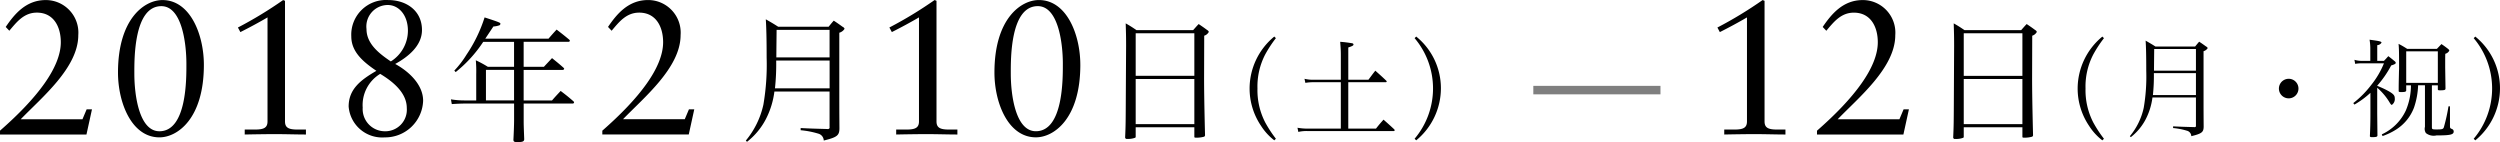 <svg id="local_touhoku_term.svg" xmlns="http://www.w3.org/2000/svg" width="294.813" height="16.75" viewBox="0 0 294.813 16.75">
  <defs>
    <style>
      .cls-1, .cls-2 {
        fill-rule: evenodd;
      }

      .cls-2 {
        opacity: 0.5;
      }
    </style>
  </defs>
  <path id="_日_月_祝_のコピー" data-name="日（月・祝） のコピー" class="cls-1" d="M208.27,45.972l-0.225-.09a47.367,47.367,0,0,1-5.332,3.238L203,49.66c1.076-.54,2.2-1.147,3.2-1.732V60.185c0,0.72-.381.967-1.456,0.967H203.52v0.585c1.21-.023,2.442-0.045,3.7-0.045,1.165,0,2.352.045,3.517,0.045V61.152h-1.008c-1.076,0-1.456-.247-1.456-0.967V45.972Zm6.183,15.764h10.194l0.65-2.968H224.67l-0.493,1.169H216.9c2.442-2.541,6.789-6.072,6.789-9.917a3.843,3.843,0,0,0-3.831-4.138c-2.353,0-3.72,1.687-4.728,3.171l0.426,0.45c0.874-1.034,1.725-2.136,3.249-2.136,1.994,0,2.823,1.686,2.823,3.486,0,2.968-2.8,6.611-7.17,10.434v0.45ZM230.6,56.981c-0.016,3.407-.016,3.631-0.08,5.071a0.191,0.191,0,0,0,.239.208,2.349,2.349,0,0,0,.956-0.144,0.173,0.173,0,0,0,.048-0.144V60.884h6.917V62c0,0.1.048,0.112,0.271,0.112A3.406,3.406,0,0,0,239.808,62a0.188,0.188,0,0,0,.127-0.176V61.779c-0.08-3.183-.111-5.391-0.111-6.622l0.015-5.071a0.918,0.918,0,0,0,.542-0.448,0.343,0.343,0,0,0-.175-0.208c-0.43-.32-0.574-0.416-1.02-0.72-0.287.3-.367,0.4-0.653,0.72h-6.678c-0.542-.368-0.717-0.48-1.275-0.8,0.032,1.056.048,1.456,0.048,2.639Zm8.08-2.16h-6.917V49.8h6.917v5.023Zm0,0.368v5.327h-6.917V55.189h6.917Zm9.429-5a7.943,7.943,0,0,0-2.914,6.138,7.863,7.863,0,0,0,1.356,4.4,6.63,6.63,0,0,0,1.558,1.7l0.188-.189a14.477,14.477,0,0,1-1.256-1.916,8.286,8.286,0,0,1-.917-4.008,8.191,8.191,0,0,1,.917-4.021,14.477,14.477,0,0,1,1.256-1.916Zm11.035,7.184V60.7a0.12,0.12,0,0,1-.037.126,0.315,0.315,0,0,1-.114.05l-0.05-.013H258.9c-1.332-.038-1.432-0.038-2.449-0.088v0.2a8.029,8.029,0,0,1,1.632.315,0.684,0.684,0,0,1,.515.643c1.231-.3,1.444-0.466,1.457-1.109-0.013-1.777-.013-1.777-0.013-3.743V51.914a0.846,0.846,0,0,0,.49-0.366,0.35,0.35,0,0,0-.188-0.189c-0.352-.252-0.452-0.328-0.817-0.567-0.15.164-.313,0.366-0.477,0.567h-4.684c-0.489-.315-0.653-0.4-1.155-0.693,0.05,0.718.075,1.828,0.075,3.554a21.877,21.877,0,0,1-.3,4.374,7.83,7.83,0,0,1-1.633,3.34l0.113,0.113a6.446,6.446,0,0,0,1.759-2.117,7.65,7.65,0,0,0,.791-2.559h5.123Zm0-.29h-5.073a21.349,21.349,0,0,0,.113-2.584h4.96v2.584Zm0-2.874h-4.948c0.013-1.5.026-2.357,0.026-2.559h4.922v2.559Zm10.948,0.958a1.153,1.153,0,1,0,1.143,1.147A1.151,1.151,0,0,0,270.088,55.166Zm16.059,0.769v4.9a0.9,0.9,0,0,0,.113.731,1.47,1.47,0,0,0,1.243.277c1.632,0,2.034-.088,2.034-0.466a0.3,0.3,0,0,0-.176-0.277c-0.263-.113-0.263-0.113-0.263-0.479V58.418h-0.176a21.562,21.562,0,0,1-.54,2.445c-0.075.239-.2,0.277-0.816,0.277-0.578,0-.6-0.013-0.6-0.3v-4.9h0.7V56.4c0,0.1.05,0.126,0.239,0.126,0.54,0,.665-0.038.665-0.214l-0.037-2.483V53.074c0-.239,0-0.479.012-0.857a0.734,0.734,0,0,0,.477-0.378,0.451,0.451,0,0,0-.15-0.2c-0.327-.252-0.427-0.328-0.779-0.567l-0.54.567h-3.5a10.229,10.229,0,0,0-1.018-.592c0.051,0.529.063,1.021,0.063,2.9,0,0.063,0,.139-0.012.277-0.038,1.727-.038,1.727-0.038,2.382,0,0.1.063,0.126,0.289,0.126,0.452,0,.577-0.038.6-0.189V55.935H284.5a7.642,7.642,0,0,1-.6,2.962,5.818,5.818,0,0,1-2.838,2.823l0.088,0.2a7.482,7.482,0,0,0,1.582-.756,5.279,5.279,0,0,0,2.122-2.584,9.019,9.019,0,0,0,.49-2.647h0.8Zm-2.21-4.008h3.729v3.718h-3.729V51.927Zm-3.416,4.046a12.137,12.137,0,0,0,1.645-2.382c0.389-.114.54-0.2,0.54-0.315a0.349,0.349,0,0,0-.151-0.2c-0.3-.252-0.4-0.328-0.728-0.58-0.214.239-.276,0.315-0.515,0.555h-0.791V51.2a0.619,0.619,0,0,0,.5-0.29c0-.139-0.176-0.189-1.406-0.353a6.352,6.352,0,0,1,.088.958v1.538h-0.992a3.03,3.03,0,0,1-.88-0.126l0.088,0.479a4.2,4.2,0,0,1,.792-0.063h2.6a10.1,10.1,0,0,1-1.507,2.559,11.512,11.512,0,0,1-2.11,2.13l0.138,0.176a10.3,10.3,0,0,0,1.884-1.386V59.25c0,1.122-.025,1.916-0.063,2.685,0.025,0.088.076,0.113,0.264,0.113,0.477,0,.615-0.038.628-0.189L280.521,59.3V56.225A7.015,7.015,0,0,1,282,57.989c0.138,0.214.175,0.252,0.251,0.252a0.84,0.84,0,0,0,.339-0.807c0-.34-0.214-0.542-0.98-0.945-0.339-.176-0.489-0.239-1.092-0.5V55.973Zm11.563,6.453A7.946,7.946,0,0,0,295,56.288a7.829,7.829,0,0,0-2.913-6.1l-0.188.189a9.182,9.182,0,0,1,0,11.861Z" transform="translate(-0.188 -45.875)"/>
  <path id="_年_日_土_のコピー" data-name="年⺼日（土） のコピー" class="cls-1" d="M0.19,61.736H10.384l0.65-2.968H10.406L9.913,59.937H2.632C5.074,57.4,9.42,53.866,9.42,50.02a3.843,3.843,0,0,0-3.831-4.138c-2.352,0-3.719,1.687-4.727,3.171L1.287,49.5c0.874-1.034,1.725-2.136,3.249-2.136,1.994,0,2.823,1.686,2.823,3.486,0,2.968-2.8,6.611-7.17,10.434v0.45Zm24.04-8.208c0-3.576-1.613-7.646-4.884-7.646-2.106,0-5.243,2.181-5.243,8.545,0,3.576,1.613,7.646,4.884,7.646C21.093,62.074,24.23,59.892,24.23,53.528Zm-2.061-.113c0,1.687.067,7.938-3.181,7.938-2.375,0-2.958-4.205-2.958-6.814,0-1.686-.067-7.938,3.182-7.938C21.586,46.6,22.169,50.807,22.169,53.416ZM33.8,45.972l-0.224-.09a47.479,47.479,0,0,1-5.332,3.238l0.291,0.54c1.075-.54,2.2-1.147,3.2-1.732V60.185c0,0.72-.381.967-1.456,0.967H29.047v0.585c1.21-.023,2.442-0.045,3.7-0.045,1.165,0,2.352.045,3.518,0.045V61.152H35.253c-1.075,0-1.456-.247-1.456-0.967V45.972ZM48.158,58.611a2.54,2.54,0,0,1-2.621,2.743,2.617,2.617,0,0,1-2.577-2.788,4.293,4.293,0,0,1,2.061-3.98C46.433,55.44,48.158,56.767,48.158,58.611ZM48.292,49.5a4.288,4.288,0,0,1-2.017,3.621c-1.322-.9-2.868-2.046-2.868-3.823a2.533,2.533,0,0,1,2.509-2.833C47.217,46.467,48.292,47.659,48.292,49.5Zm1.658-.09c0-2.271-1.837-3.53-3.988-3.53a4.094,4.094,0,0,0-4.347,4.3c0,1.889,1.546,3.081,2.958,4.048-1.815,1.057-3.271,2.136-3.271,4.205a3.964,3.964,0,0,0,4.257,3.643,4.476,4.476,0,0,0,4.526-4.318c0-1.934-1.725-3.486-3.294-4.34C48.27,52.606,49.95,51.3,49.95,49.413Zm11.99,1.393h5.275a0.152,0.152,0,0,0,.175-0.128,0.234,0.234,0,0,0-.08-0.128c-0.653-.544-0.845-0.688-1.482-1.184-0.414.448-.542,0.592-0.956,1.072H57.414L58.37,49a2.659,2.659,0,0,0,.717-0.144,0.217,0.217,0,0,0,.112-0.176c0-.128-0.1-0.176-1.865-0.752a17.057,17.057,0,0,1-2.136,4.4A11.179,11.179,0,0,1,53.764,54.2l0.159,0.176a15.381,15.381,0,0,0,3.251-3.567h3.634v2.943H57.717a13.126,13.126,0,0,0-1.418-.768,14.455,14.455,0,0,1,.048,1.648v3.087H54.975a9.858,9.858,0,0,1-1.61-.128l0.1,0.56c0.383-.032,1.084-0.064,1.514-0.064h5.833v2c0,0.512-.048,1.728-0.08,2.288,0.016,0.208.112,0.256,0.462,0.256,0.622,0,.781-0.064.813-0.32-0.064-1.7-.064-1.76-0.064-2.224v-2h5.769a0.162,0.162,0,0,0,.175-0.144,0.269,0.269,0,0,0-.1-0.144c-0.606-.528-0.813-0.688-1.482-1.2-0.446.48-.59,0.624-1.02,1.12H61.94v-3.6h4.59a0.183,0.183,0,0,0,.191-0.128,0.234,0.234,0,0,0-.08-0.128c-0.574-.512-0.765-0.656-1.355-1.136-0.414.448-.542,0.576-0.956,1.024H61.94V50.806Zm-1.132,3.311v3.6H57.493v-3.6h3.315Zm10.407,7.619H81.41l0.65-2.968H81.432l-0.493,1.169H73.658c2.442-2.541,6.789-6.072,6.789-9.917a3.843,3.843,0,0,0-3.831-4.138c-2.352,0-3.719,1.687-4.727,3.171l0.426,0.45c0.874-1.034,1.725-2.136,3.249-2.136,1.994,0,2.823,1.686,2.823,3.486,0,2.968-2.8,6.611-7.17,10.434v0.45Zm26.8-5.076v4.223a0.152,0.152,0,0,1-.048.16,0.4,0.4,0,0,1-.144.064l-0.064-.016H97.713c-1.689-.048-1.817-0.048-3.108-0.112v0.256a10.2,10.2,0,0,1,2.072.4,0.869,0.869,0,0,1,.653.816c1.562-.384,1.833-0.592,1.849-1.408-0.016-2.255-.016-2.255-0.016-4.751V49.734a1.07,1.07,0,0,0,.621-0.464,0.444,0.444,0,0,0-.239-0.24c-0.446-.32-0.574-0.416-1.036-0.72-0.191.208-.4,0.464-0.606,0.72H91.96c-0.621-.4-0.829-0.512-1.466-0.88,0.064,0.912.1,2.319,0.1,4.511a27.763,27.763,0,0,1-.382,5.551,9.941,9.941,0,0,1-2.072,4.239L88.278,62.6a8.172,8.172,0,0,0,2.231-2.687,9.688,9.688,0,0,0,1-3.247h6.5Zm0-.368H91.577a27,27,0,0,0,.144-3.279h6.3v3.279Zm0-3.647H91.737c0.016-1.9.032-2.991,0.032-3.247h6.247v3.247Zm12.61-6.673-0.225-.09a47.367,47.367,0,0,1-5.332,3.238l0.291,0.54c1.076-.54,2.2-1.147,3.2-1.732V60.185c0,0.72-.381.967-1.456,0.967h-1.232v0.585c1.21-.023,2.442-0.045,3.7-0.045,1.166,0,2.353.045,3.518,0.045V61.152h-1.008c-1.076,0-1.456-.247-1.456-0.967V45.972Zm16.96,7.556c0-3.576-1.613-7.646-4.884-7.646-2.107,0-5.243,2.181-5.243,8.545,0,3.576,1.613,7.646,4.884,7.646C124.449,62.074,127.586,59.892,127.586,53.528Zm-2.061-.113c0,1.687.067,7.938-3.182,7.938-2.375,0-2.957-4.205-2.957-6.814,0-1.686-.068-7.938,3.181-7.938C124.942,46.6,125.525,50.807,125.525,53.416Zm7.427,3.565c-0.016,3.407-.016,3.631-0.08,5.071a0.191,0.191,0,0,0,.239.208,2.349,2.349,0,0,0,.956-0.144,0.173,0.173,0,0,0,.048-0.144V60.884h6.917V62c0,0.1.048,0.112,0.271,0.112A3.406,3.406,0,0,0,142.164,62a0.188,0.188,0,0,0,.127-0.176V61.779c-0.08-3.183-.111-5.391-0.111-6.622l0.015-5.071a0.918,0.918,0,0,0,.542-0.448,0.343,0.343,0,0,0-.175-0.208c-0.43-.32-0.574-0.416-1.02-0.72-0.287.3-.367,0.4-0.653,0.72h-6.678c-0.542-.368-0.717-0.48-1.275-0.8,0.032,1.056.048,1.456,0.048,2.639Zm8.08-2.16h-6.917V49.8h6.917v5.023Zm0,0.368v5.327h-6.917V55.189h6.917Zm9.429-5a7.943,7.943,0,0,0-2.914,6.138,7.863,7.863,0,0,0,1.356,4.4,6.63,6.63,0,0,0,1.558,1.7l0.188-.189a14.477,14.477,0,0,1-1.256-1.916,8.286,8.286,0,0,1-.917-4.008,8.191,8.191,0,0,1,.917-4.021,14.477,14.477,0,0,1,1.256-1.916Zm8.725,5.092V51.473c0.5-.164.615-0.239,0.615-0.353a0.17,0.17,0,0,0-.138-0.139,14.254,14.254,0,0,0-1.432-.176c0.05,0.668.076,0.983,0.076,1.563V55.28h-3.19a4.226,4.226,0,0,1-1.093-.113l0.1,0.479a5.676,5.676,0,0,1,.992-0.076h3.19v5.47h-3.893a6.439,6.439,0,0,1-1.218-.1l0.1,0.492a4.178,4.178,0,0,1,1.118-.1h10.121a0.128,0.128,0,0,0,.126-0.088,0.276,0.276,0,0,0-.051-0.114c-0.527-.492-0.7-0.643-1.268-1.147-0.389.441-.515,0.58-0.891,1.059h-3.265v-5.47h4.395a0.127,0.127,0,0,0,.138-0.076,0.174,0.174,0,0,0-.063-0.114c-0.54-.517-0.716-0.668-1.281-1.172-0.351.441-.452,0.592-0.816,1.071h-2.373Zm8.009,7.147a7.946,7.946,0,0,0,2.913-6.138,7.829,7.829,0,0,0-2.913-6.1l-0.189.189a9.179,9.179,0,0,1,0,11.861Z" transform="translate(-0.188 -45.875)"/>
  <path id="line" class="cls-2" d="M181.005,57V56H196v1H181.005Z" transform="translate(-0.188 -45.875)"/>
</svg>
